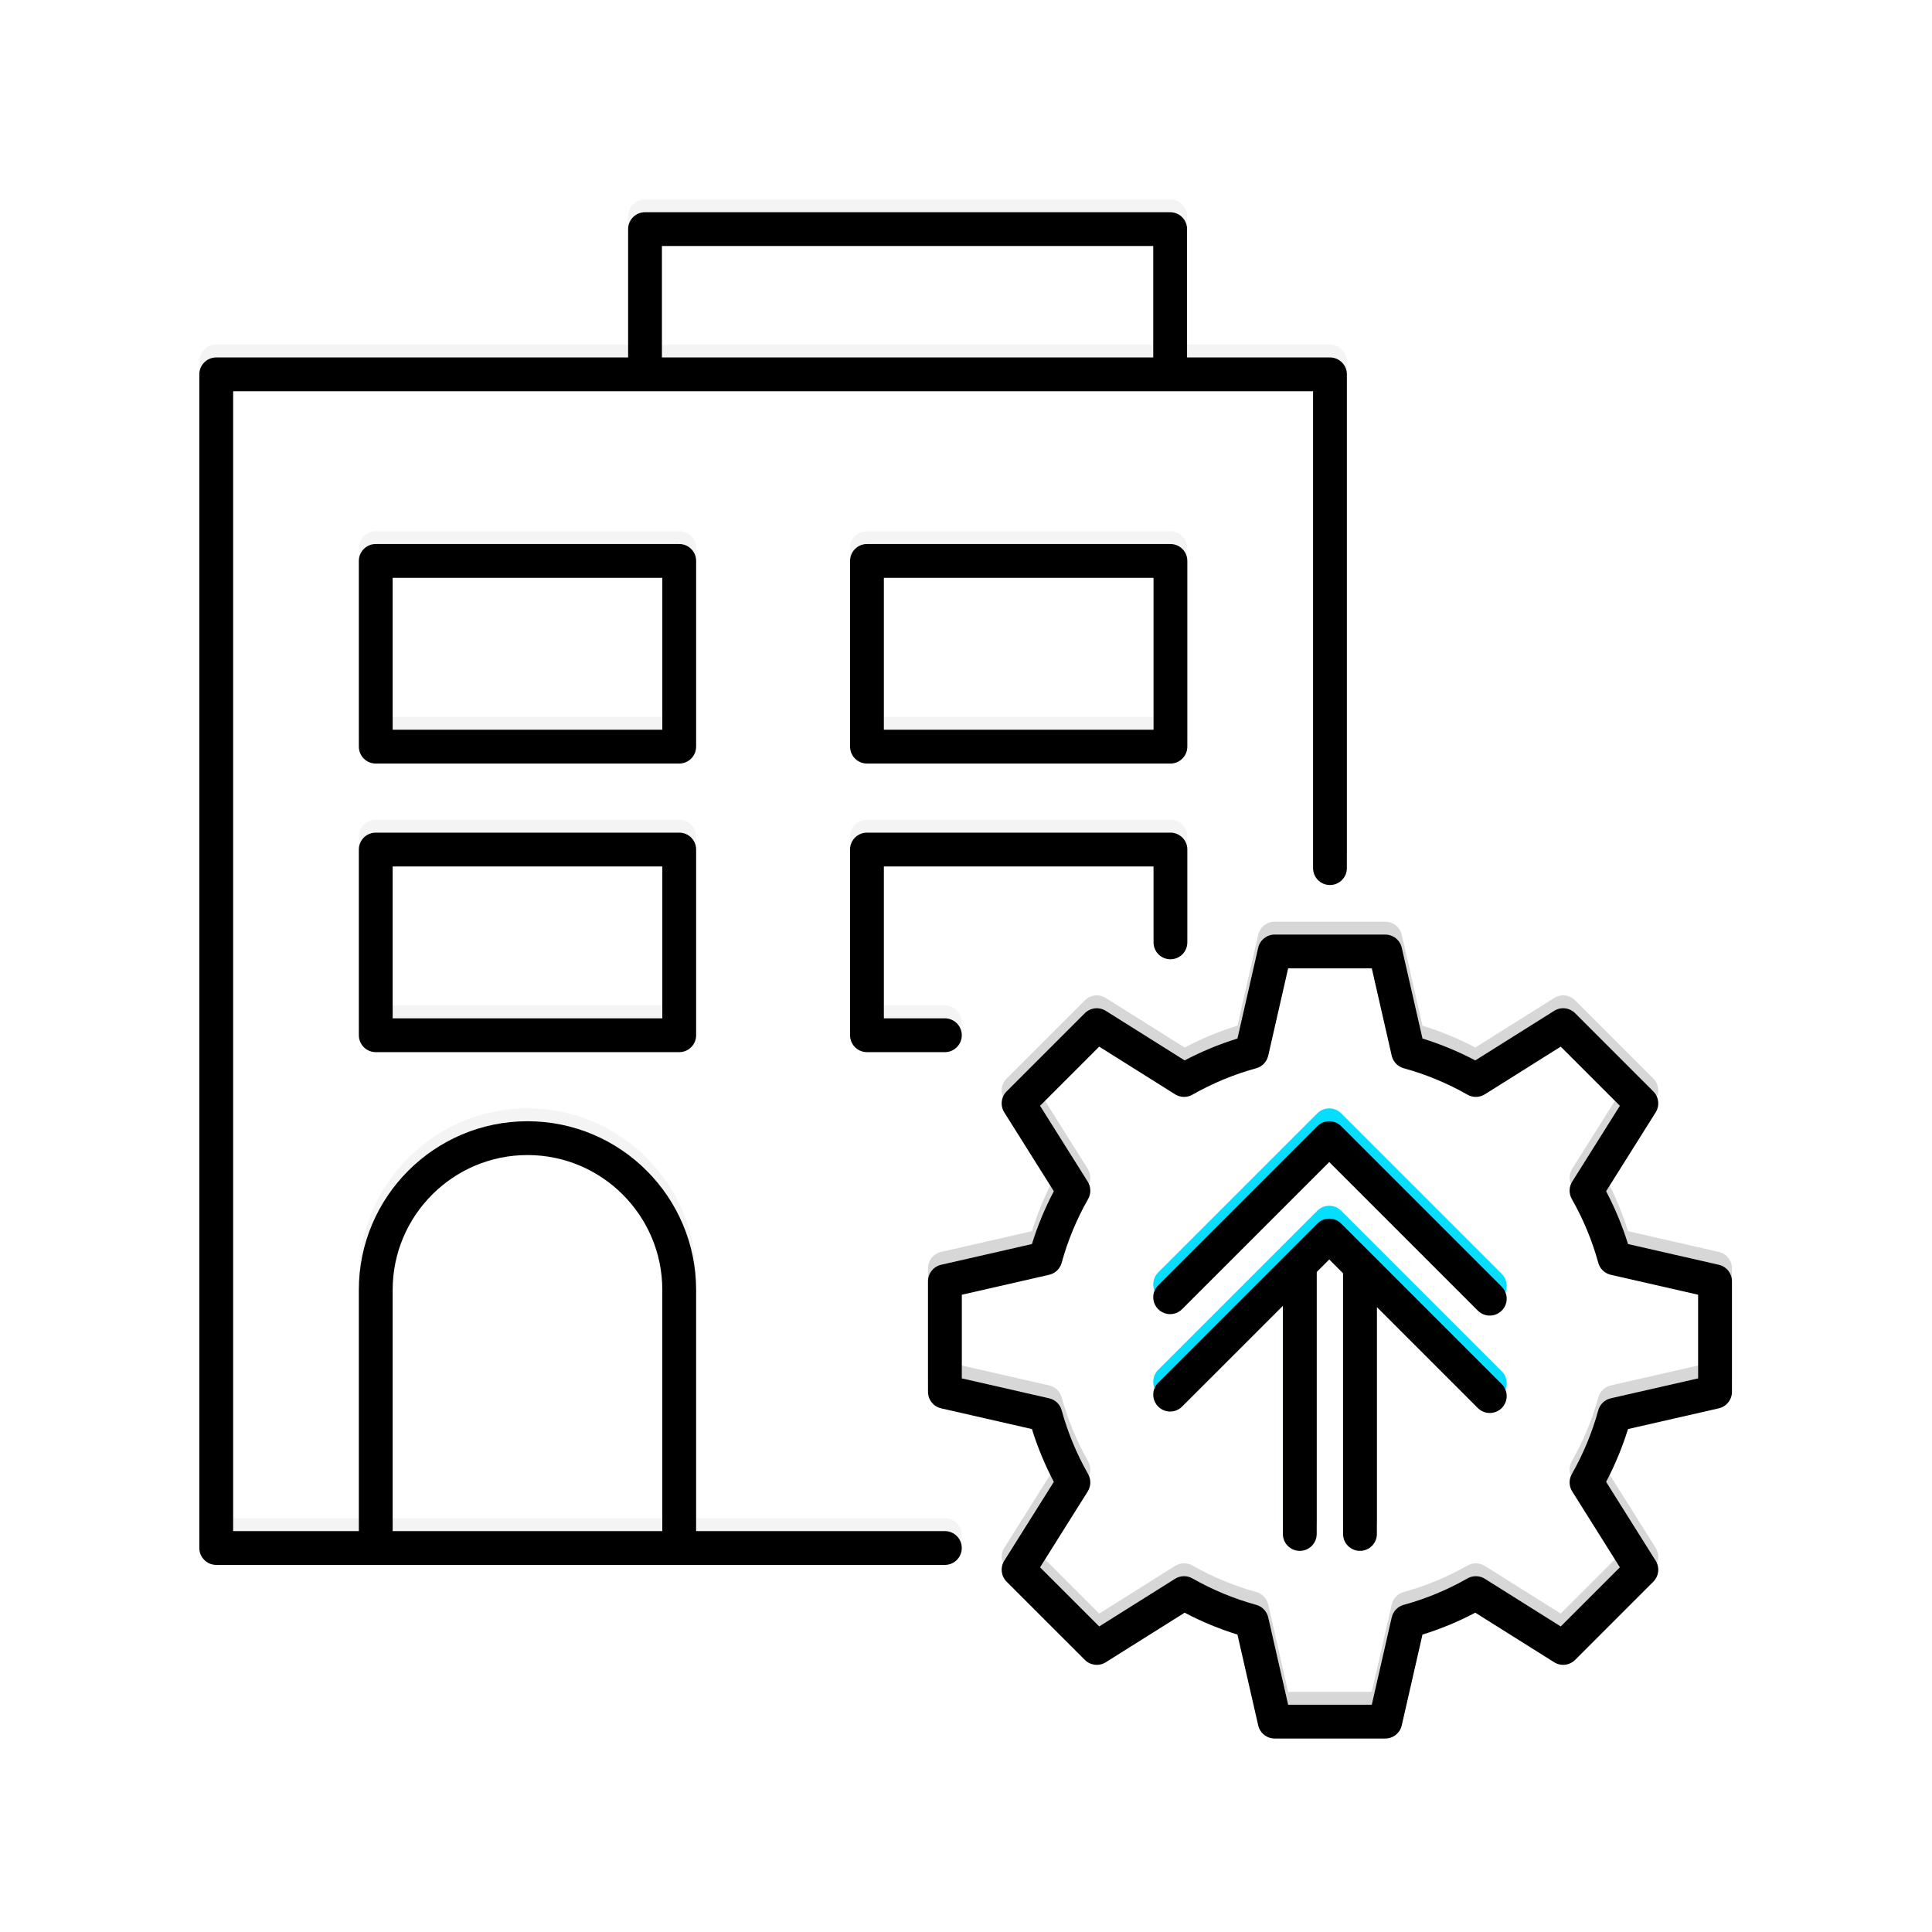 <?xml version="1.0" encoding="UTF-8"?>
<svg width="150px" height="150px" viewBox="0 0 150 150" version="1.1" xmlns="http://www.w3.org/2000/svg" xmlns:xlink="http://www.w3.org/1999/xlink">
    <!-- Generator: Sketch 60 (88103) - https://sketch.com -->
    <title>Group</title>
    <desc>Created with Sketch.</desc>
    <defs>
        <path d="M35.915,11.276 L74.062,11.276 L74.062,2.625 L35.915,2.625 L35.915,11.276 Z M15.01,83.671 C15.01,77.897 19.705,73.202 25.479,73.202 C31.25,73.202 35.945,77.897 35.945,83.671 L35.945,102.398 L15.01,102.398 L15.01,83.671 Z M87.782,11.276 L76.687,11.276 L76.687,1.312 C76.687,0.587 76.099,-5.68434189e-14 75.374,-5.68434189e-14 L34.603,-5.68434189e-14 C33.878,-5.68434189e-14 33.291,0.587 33.291,1.312 L33.291,11.276 L1.312,11.276 C0.587,11.276 0,11.864 0,12.589 L0,103.71 C0,104.436 0.587,105.023 1.312,105.023 L57.884,105.023 C58.609,105.023 59.196,104.436 59.196,103.71 C59.196,102.989 58.609,102.398 57.884,102.398 L38.57,102.398 L38.57,83.671 C38.57,76.45 32.697,70.577 25.479,70.577 C18.258,70.577 12.385,76.45 12.385,83.671 L12.385,102.398 L2.625,102.398 L2.625,13.901 L86.47,13.901 L86.47,50.925 C86.47,51.65 87.057,52.237 87.782,52.237 C88.507,52.237 89.094,51.65 89.094,50.925 L89.094,12.589 C89.094,11.864 88.507,11.276 87.782,11.276 L87.782,11.276 Z" id="path-1"></path>
        <filter x="-2.2%" y="-1.9%" width="104.5%" height="103.8%" filterUnits="objectBoundingBox" id="filter-2">
            <feGaussianBlur stdDeviation="1.5" in="SourceAlpha" result="shadowBlurInner1"></feGaussianBlur>
            <feOffset dx="0" dy="1" in="shadowBlurInner1" result="shadowOffsetInner1"></feOffset>
            <feComposite in="shadowOffsetInner1" in2="SourceAlpha" operator="arithmetic" k2="-1" k3="1" result="shadowInnerInner1"></feComposite>
            <feColorMatrix values="0 0 0 0 0   0 0 0 0 0   0 0 0 0 0  0 0 0 0.173 0" type="matrix" in="shadowInnerInner1"></feColorMatrix>
        </filter>
        <path d="M15.01,40.18 L35.946,40.18 L35.946,28.387 L15.01,28.387 L15.01,40.18 Z M37.259,42.805 L13.698,42.805 C12.973,42.805 12.385,42.217 12.385,41.492 L12.385,27.075 C12.385,26.35 12.973,25.762 13.698,25.762 L37.259,25.762 C37.984,25.762 38.571,26.35 38.571,27.075 L38.571,41.492 C38.571,42.217 37.984,42.805 37.259,42.805 L37.259,42.805 Z" id="path-3"></path>
        <filter x="-7.6%" y="-11.7%" width="115.3%" height="123.5%" filterUnits="objectBoundingBox" id="filter-4">
            <feGaussianBlur stdDeviation="1.5" in="SourceAlpha" result="shadowBlurInner1"></feGaussianBlur>
            <feOffset dx="0" dy="1" in="shadowBlurInner1" result="shadowOffsetInner1"></feOffset>
            <feComposite in="shadowOffsetInner1" in2="SourceAlpha" operator="arithmetic" k2="-1" k3="1" result="shadowInnerInner1"></feComposite>
            <feColorMatrix values="0 0 0 0 0   0 0 0 0 0   0 0 0 0 0  0 0 0 0.173 0" type="matrix" in="shadowInnerInner1"></feColorMatrix>
        </filter>
        <path d="M53.147,40.18 L74.084,40.18 L74.084,28.387 L53.147,28.387 L53.147,40.18 Z M75.396,42.805 L51.835,42.805 C51.11,42.805 50.523,42.217 50.523,41.492 L50.523,27.075 C50.523,26.35 51.11,25.762 51.835,25.762 L75.396,25.762 C76.121,25.762 76.708,26.35 76.708,27.075 L76.708,41.492 C76.708,42.217 76.121,42.805 75.396,42.805 L75.396,42.805 Z" id="path-5"></path>
        <filter x="-7.6%" y="-11.7%" width="115.3%" height="123.5%" filterUnits="objectBoundingBox" id="filter-6">
            <feGaussianBlur stdDeviation="1.5" in="SourceAlpha" result="shadowBlurInner1"></feGaussianBlur>
            <feOffset dx="0" dy="1" in="shadowBlurInner1" result="shadowOffsetInner1"></feOffset>
            <feComposite in="shadowOffsetInner1" in2="SourceAlpha" operator="arithmetic" k2="-1" k3="1" result="shadowInnerInner1"></feComposite>
            <feColorMatrix values="0 0 0 0 0   0 0 0 0 0   0 0 0 0 0  0 0 0 0.173 0" type="matrix" in="shadowInnerInner1"></feColorMatrix>
        </filter>
        <path d="M15.01,62.588 L35.946,62.588 L35.946,50.794 L15.01,50.794 L15.01,62.588 Z M37.259,65.212 L13.698,65.212 C12.973,65.212 12.385,64.625 12.385,63.9 L12.385,49.482 C12.385,48.757 12.973,48.17 13.698,48.17 L37.259,48.17 C37.984,48.17 38.571,48.757 38.571,49.482 L38.571,63.9 C38.571,64.625 37.984,65.212 37.259,65.212 L37.259,65.212 Z" id="path-7"></path>
        <filter x="-7.6%" y="-11.7%" width="115.3%" height="123.5%" filterUnits="objectBoundingBox" id="filter-8">
            <feGaussianBlur stdDeviation="1.5" in="SourceAlpha" result="shadowBlurInner1"></feGaussianBlur>
            <feOffset dx="0" dy="1" in="shadowBlurInner1" result="shadowOffsetInner1"></feOffset>
            <feComposite in="shadowOffsetInner1" in2="SourceAlpha" operator="arithmetic" k2="-1" k3="1" result="shadowInnerInner1"></feComposite>
            <feColorMatrix values="0 0 0 0 0   0 0 0 0 0   0 0 0 0 0  0 0 0 0.173 0" type="matrix" in="shadowInnerInner1"></feColorMatrix>
        </filter>
        <path d="M57.885,65.212 L51.835,65.212 C51.11,65.212 50.523,64.625 50.523,63.9 L50.523,49.482 C50.523,48.757 51.11,48.17 51.835,48.17 L75.396,48.17 C76.121,48.17 76.708,48.757 76.708,49.482 L76.708,56.691 C76.708,57.415 76.121,58.003 75.396,58.003 C74.671,58.003 74.084,57.415 74.084,56.691 L74.084,50.794 L53.147,50.794 L53.147,62.588 L57.885,62.588 C58.61,62.588 59.197,63.175 59.197,63.9 C59.197,64.625 58.61,65.212 57.885,65.212" id="path-9"></path>
        <filter x="-7.6%" y="-11.7%" width="115.3%" height="123.5%" filterUnits="objectBoundingBox" id="filter-10">
            <feGaussianBlur stdDeviation="1.5" in="SourceAlpha" result="shadowBlurInner1"></feGaussianBlur>
            <feOffset dx="0" dy="1" in="shadowBlurInner1" result="shadowOffsetInner1"></feOffset>
            <feComposite in="shadowOffsetInner1" in2="SourceAlpha" operator="arithmetic" k2="-1" k3="1" result="shadowInnerInner1"></feComposite>
            <feColorMatrix values="0 0 0 0 0   0 0 0 0 0   0 0 0 0 0  0 0 0 0.173 0" type="matrix" in="shadowInnerInner1"></feColorMatrix>
        </filter>
        <path d="M84.535,115.879 L91.03,115.879 L92.577,109.097 C92.685,108.626 93.043,108.252 93.51,108.124 C95.235,107.651 96.901,106.96 98.46,106.071 C98.879,105.832 99.398,105.843 99.807,106.1 L105.699,109.802 L110.291,105.21 L106.589,99.319 C106.332,98.909 106.321,98.391 106.56,97.971 C107.448,96.412 108.139,94.747 108.613,93.02 C108.741,92.554 109.115,92.196 109.586,92.088 L116.367,90.541 L116.367,84.047 L109.586,82.499 C109.115,82.391 108.741,82.033 108.613,81.567 C108.139,79.84 107.448,78.175 106.56,76.616 C106.321,76.196 106.332,75.678 106.589,75.268 L110.291,69.377 L105.699,64.785 L99.807,68.487 C99.398,68.744 98.879,68.754 98.46,68.516 C96.901,67.627 95.235,66.936 93.51,66.463 C93.043,66.335 92.685,65.961 92.577,65.49 L91.03,58.708 L84.535,58.708 L82.988,65.49 C82.88,65.961 82.522,66.335 82.055,66.463 C80.329,66.937 78.664,67.627 77.105,68.515 C76.685,68.755 76.167,68.744 75.758,68.487 L69.866,64.785 L65.274,69.377 L68.976,75.268 C69.233,75.678 69.244,76.196 69.005,76.616 C68.116,78.175 67.426,79.84 66.952,81.566 C66.824,82.033 66.45,82.391 65.979,82.499 L59.198,84.047 L59.198,90.541 L65.979,92.088 C66.45,92.196 66.824,92.554 66.952,93.02 C67.426,94.747 68.116,96.412 69.005,97.97 C69.244,98.391 69.233,98.909 68.976,99.319 L65.274,105.21 L69.866,109.802 L75.758,106.1 C76.167,105.843 76.686,105.832 77.105,106.072 C78.664,106.96 80.329,107.65 82.055,108.124 C82.522,108.252 82.88,108.626 82.988,109.097 L84.535,115.879 Z M92.076,118.503 L83.489,118.503 C82.877,118.503 82.346,118.08 82.21,117.483 L80.6,110.432 C79.186,109.994 77.812,109.425 76.501,108.733 L70.376,112.581 C69.858,112.906 69.183,112.831 68.75,112.398 L62.678,106.326 C62.245,105.893 62.169,105.219 62.495,104.7 L66.343,98.575 C65.652,97.263 65.082,95.89 64.643,94.476 L57.593,92.866 C56.996,92.73 56.573,92.199 56.573,91.587 L56.573,83 C56.573,82.388 56.996,81.857 57.593,81.721 L64.643,80.111 C65.082,78.697 65.652,77.323 66.343,76.011 L62.495,69.887 C62.169,69.368 62.245,68.694 62.678,68.261 L68.75,62.189 C69.183,61.756 69.858,61.68 70.376,62.006 L76.501,65.854 C77.812,65.162 79.186,64.593 80.6,64.155 L82.21,57.104 C82.346,56.507 82.877,56.084 83.489,56.084 L92.076,56.084 C92.688,56.084 93.219,56.507 93.355,57.104 L94.965,64.155 C96.379,64.593 97.752,65.162 99.064,65.854 L105.189,62.006 C105.707,61.68 106.382,61.756 106.815,62.189 L112.887,68.261 C113.32,68.694 113.396,69.368 113.07,69.887 L109.222,76.012 C109.913,77.323 110.483,78.697 110.922,80.111 L117.972,81.721 C118.569,81.857 118.992,82.388 118.992,83 L118.992,91.587 C118.992,92.199 118.569,92.73 117.972,92.866 L110.922,94.476 C110.483,95.89 109.913,97.263 109.222,98.575 L113.07,104.7 C113.396,105.219 113.32,105.893 112.887,106.326 L106.815,112.398 C106.382,112.831 105.707,112.906 105.189,112.581 L99.064,108.733 C97.752,109.425 96.379,109.994 94.965,110.432 L93.355,117.483 C93.219,118.08 92.688,118.503 92.076,118.503 L92.076,118.503 Z" id="path-11"></path>
        <filter x="-3.2%" y="-3.2%" width="106.4%" height="106.4%" filterUnits="objectBoundingBox" id="filter-12">
            <feGaussianBlur stdDeviation="1.5" in="SourceAlpha" result="shadowBlurInner1"></feGaussianBlur>
            <feOffset dx="0" dy="1" in="shadowBlurInner1" result="shadowOffsetInner1"></feOffset>
            <feComposite in="shadowOffsetInner1" in2="SourceAlpha" operator="arithmetic" k2="-1" k3="1" result="shadowInnerInner1"></feComposite>
            <feColorMatrix values="0 0 0 0 0   0 0 0 0 0   0 0 0 0 0  0 0 0 0.173 0" type="matrix" in="shadowInnerInner1"></feColorMatrix>
        </filter>
        <path d="M101.119,92.844 C100.863,93.1 100.525,93.228 100.19,93.228 C99.855,93.228 99.518,93.1 99.262,92.844 L91.424,85.006 L91.424,102.621 C91.424,103.343 90.836,103.934 90.112,103.934 C89.386,103.934 88.799,103.343 88.799,102.621 L88.799,82.382 L87.727,81.309 L86.752,82.283 L86.752,102.621 C86.752,103.343 86.165,103.934 85.44,103.934 C84.714,103.934 84.127,103.343 84.127,102.621 L84.127,84.908 L76.302,92.729 C75.791,93.245 74.961,93.245 74.446,92.729 C73.934,92.218 73.934,91.388 74.446,90.876 L86.798,78.524 C87.31,78.011 88.14,78.011 88.655,78.524 L91.04,80.908 L101.119,90.988 C101.631,91.499 101.631,92.329 101.119,92.844" id="path-13"></path>
        <filter x="-7.3%" y="-7.8%" width="114.6%" height="115.5%" filterUnits="objectBoundingBox" id="filter-14">
            <feGaussianBlur stdDeviation="1.5" in="SourceAlpha" result="shadowBlurInner1"></feGaussianBlur>
            <feOffset dx="0" dy="1" in="shadowBlurInner1" result="shadowOffsetInner1"></feOffset>
            <feComposite in="shadowOffsetInner1" in2="SourceAlpha" operator="arithmetic" k2="-1" k3="1" result="shadowInnerInner1"></feComposite>
            <feColorMatrix values="0 0 0 0 0   0 0 0 0 0   0 0 0 0 0  0 0 0 0.173 0" type="matrix" in="shadowInnerInner1"></feColorMatrix>
        </filter>
        <path d="M100.19,85.666 C99.854,85.666 99.518,85.537 99.262,85.281 L87.726,73.745 L76.302,85.168 C75.79,85.681 74.959,85.681 74.447,85.168 C73.934,84.656 73.934,83.825 74.447,83.313 L86.798,70.962 C87.31,70.449 88.141,70.449 88.654,70.962 L101.118,83.426 C101.631,83.938 101.631,84.769 101.118,85.281 C100.862,85.537 100.526,85.666 100.19,85.666" id="path-15"></path>
        <filter x="-7.3%" y="-13.3%" width="114.6%" height="126.5%" filterUnits="objectBoundingBox" id="filter-16">
            <feGaussianBlur stdDeviation="1.5" in="SourceAlpha" result="shadowBlurInner1"></feGaussianBlur>
            <feOffset dx="0" dy="1" in="shadowBlurInner1" result="shadowOffsetInner1"></feOffset>
            <feComposite in="shadowOffsetInner1" in2="SourceAlpha" operator="arithmetic" k2="-1" k3="1" result="shadowInnerInner1"></feComposite>
            <feColorMatrix values="0 0 0 0 0   0 0 0 0 0   0 0 0 0 0  0 0 0 0.173 0" type="matrix" in="shadowInnerInner1"></feColorMatrix>
        </filter>
    </defs>
    <g id="Page-1" stroke="none" stroke-width="1" fill="none" fill-rule="evenodd">
        <g id="25.-Improve-Organisation">
            <g id="Group">
                <rect id="Rectangle" fill="#FFFFFF" x="0" y="0" width="150" height="150"></rect>
                <g id="Improve-organisation-performance" transform="translate(15.476, 15.476)">
                    <g id="Fill-1">
                        <use fill="#F4F4F4" fill-rule="evenodd" xlink:href="#path-1"></use>
                        <use fill="black" fill-opacity="1" filter="url(#filter-2)" xlink:href="#path-1"></use>
                    </g>
                    <g id="Fill-3">
                        <use fill="#F4F4F4" fill-rule="evenodd" xlink:href="#path-3"></use>
                        <use fill="black" fill-opacity="1" filter="url(#filter-4)" xlink:href="#path-3"></use>
                    </g>
                    <g id="Fill-4">
                        <use fill="#F4F4F4" fill-rule="evenodd" xlink:href="#path-5"></use>
                        <use fill="black" fill-opacity="1" filter="url(#filter-6)" xlink:href="#path-5"></use>
                    </g>
                    <g id="Fill-5">
                        <use fill="#F4F4F4" fill-rule="evenodd" xlink:href="#path-7"></use>
                        <use fill="black" fill-opacity="1" filter="url(#filter-8)" xlink:href="#path-7"></use>
                    </g>
                    <g id="Fill-6">
                        <use fill="#F4F4F4" fill-rule="evenodd" xlink:href="#path-9"></use>
                        <use fill="black" fill-opacity="1" filter="url(#filter-10)" xlink:href="#path-9"></use>
                    </g>
                    <g id="Fill-7">
                        <use fill="#D7D7D7" fill-rule="evenodd" xlink:href="#path-11"></use>
                        <use fill="black" fill-opacity="1" filter="url(#filter-12)" xlink:href="#path-11"></use>
                    </g>
                    <g id="Fill-8">
                        <use fill="#06DEFF" fill-rule="evenodd" xlink:href="#path-13"></use>
                        <use fill="black" fill-opacity="1" filter="url(#filter-14)" xlink:href="#path-13"></use>
                    </g>
                    <g id="Fill-9">
                        <use fill="#06DEFF" fill-rule="evenodd" xlink:href="#path-15"></use>
                        <use fill="black" fill-opacity="1" filter="url(#filter-16)" xlink:href="#path-15"></use>
                    </g>
                </g>
            </g>
        </g>
    </g>
</svg>